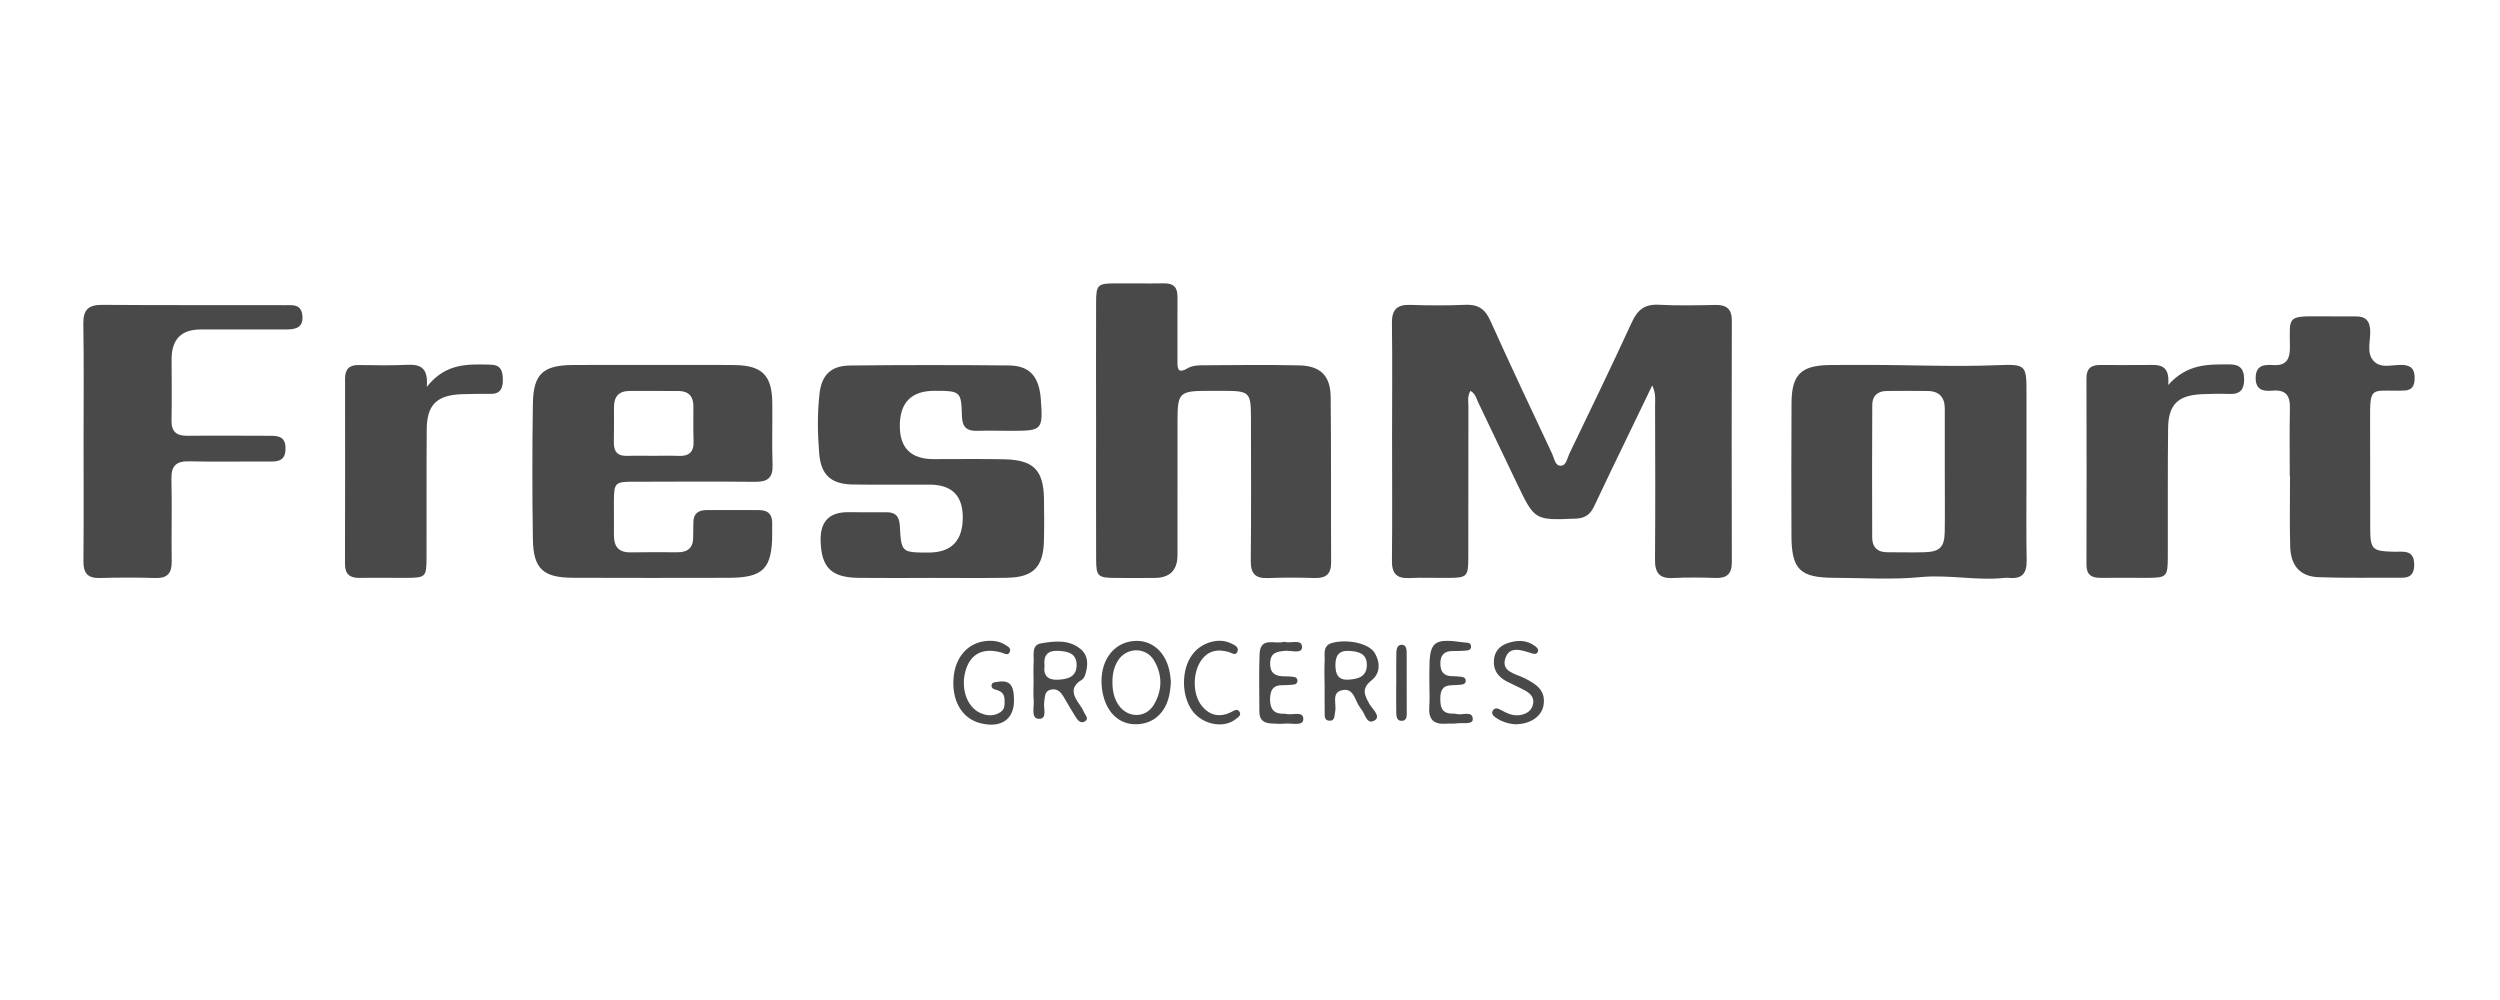 <svg width="150" height="60" viewBox="0 0 150 60" fill="none" xmlns="http://www.w3.org/2000/svg">
<path d="M5.014 26.467C5.014 24.12 5.038 21.774 5 19.428C4.987 18.578 5.308 18.285 6.146 18.291C9.795 18.319 13.446 18.3 17.097 18.31C17.53 18.31 18.054 18.227 18.137 18.891C18.227 19.601 17.814 19.768 17.216 19.766C15.489 19.763 13.764 19.768 12.037 19.769C10.877 19.769 10.296 20.362 10.296 21.548C10.296 22.763 10.32 23.979 10.291 25.194C10.274 25.891 10.568 26.154 11.25 26.147C12.919 26.128 14.588 26.147 16.259 26.147C16.721 26.147 17.098 26.222 17.129 26.817C17.16 27.425 16.928 27.698 16.301 27.693C14.661 27.678 13.018 27.722 11.377 27.68C10.575 27.659 10.266 27.936 10.286 28.752C10.327 30.389 10.278 32.031 10.303 33.67C10.313 34.385 10.057 34.705 9.312 34.681C8.209 34.645 7.105 34.647 6.003 34.681C5.267 34.703 4.999 34.395 5.006 33.677C5.028 31.274 5.014 28.872 5.014 26.468V26.467Z" fill="#494949"/>
<path d="M137.386 28.561C137.386 27.204 137.364 25.847 137.395 24.489C137.412 23.74 137.153 23.373 136.361 23.439C135.816 23.485 135.333 23.419 135.34 22.666C135.347 21.91 135.848 21.868 136.382 21.903C137.187 21.958 137.4 21.548 137.395 20.821C137.381 18.969 137.194 18.969 139.247 18.978C139.954 18.981 140.663 18.99 141.37 18.986C141.924 18.983 142.176 19.231 142.212 19.802C142.251 20.436 141.95 21.181 142.438 21.679C142.903 22.155 143.627 21.84 144.234 21.902C144.761 21.956 144.885 22.253 144.878 22.707C144.873 23.133 144.732 23.424 144.251 23.432C144.137 23.434 144.025 23.443 143.911 23.443C142.266 23.448 142.196 23.208 142.206 25.167C142.217 27.345 142.205 29.521 142.213 31.699C142.218 32.975 142.334 33.07 143.632 33.104C144.173 33.118 144.841 32.951 144.853 33.853C144.86 34.36 144.681 34.667 144.124 34.664C142.455 34.654 140.782 34.693 139.115 34.632C138.015 34.591 137.446 33.954 137.412 32.802C137.371 31.39 137.402 29.975 137.402 28.561C137.395 28.561 137.39 28.561 137.383 28.561H137.386Z" fill="#494949"/>
<path d="M103.91 19.235C103.91 18.538 103.592 18.283 102.922 18.297C101.79 18.319 100.655 18.344 99.526 18.285C98.688 18.241 98.255 18.585 97.913 19.328C96.697 21.975 95.424 24.595 94.162 27.221C94.033 27.491 93.981 27.93 93.652 27.943C93.301 27.957 93.261 27.51 93.136 27.243C91.885 24.581 90.627 21.922 89.42 19.24C89.106 18.541 88.688 18.256 87.928 18.288C86.827 18.337 85.72 18.329 84.617 18.293C83.82 18.268 83.506 18.577 83.516 19.384C83.546 21.674 83.524 23.966 83.524 26.256C83.524 28.716 83.543 31.178 83.516 33.638C83.507 34.402 83.79 34.72 84.561 34.683C85.352 34.644 86.147 34.681 86.939 34.674C88.01 34.666 88.096 34.586 88.098 33.504C88.105 30.478 88.098 27.452 88.105 24.425C88.105 24.107 88.03 23.765 88.229 23.45C88.54 23.636 88.589 23.932 88.708 24.178C89.482 25.784 90.246 27.394 91.015 29.002C92.082 31.234 92.082 31.217 94.56 31.117C95.129 31.093 95.429 30.846 95.655 30.362C96.3 28.979 96.974 27.607 97.636 26.231C98.112 25.244 98.588 24.258 99.134 23.125C99.37 23.653 99.304 23.998 99.305 24.329C99.312 27.413 99.326 30.495 99.3 33.578C99.293 34.365 99.559 34.725 100.381 34.681C101.228 34.637 102.081 34.649 102.929 34.678C103.609 34.701 103.911 34.438 103.91 33.742C103.898 28.905 103.899 24.07 103.91 19.233V19.235Z" fill="#494949"/>
<path d="M79.868 33.74C79.85 30.434 79.875 27.126 79.841 23.82C79.828 22.544 79.226 21.949 77.946 21.922C75.995 21.881 74.042 21.903 72.089 21.917C71.814 21.919 71.499 21.953 71.272 22.088C70.643 22.459 70.644 22.095 70.648 21.633C70.655 20.361 70.638 19.09 70.65 17.817C70.655 17.25 70.424 16.99 69.842 17C68.853 17.017 67.862 16.997 66.871 17.002C65.863 17.009 65.77 17.095 65.766 18.132C65.758 20.704 65.763 23.276 65.765 25.848C65.765 28.42 65.758 30.992 65.768 33.565C65.772 34.579 65.872 34.666 66.9 34.676C67.692 34.683 68.484 34.681 69.276 34.676C70.188 34.672 70.646 34.218 70.65 33.312C70.653 30.598 70.65 27.885 70.651 25.172C70.653 23.582 70.785 23.456 72.412 23.451C72.779 23.451 73.148 23.451 73.515 23.451C74.948 23.458 75.055 23.561 75.057 25C75.06 27.884 75.077 30.767 75.046 33.65C75.038 34.428 75.325 34.715 76.088 34.684C77.02 34.645 77.956 34.654 78.889 34.681C79.564 34.7 79.87 34.441 79.867 33.743L79.868 33.74Z" fill="#494949"/>
<path d="M121.59 28.301C121.59 26.747 121.59 25.191 121.59 23.636C121.59 21.898 121.587 21.839 119.811 21.912C117.221 22.017 114.634 21.89 112.045 21.896C111.28 21.898 110.517 21.888 109.752 21.902C108.068 21.93 107.502 22.481 107.492 24.153C107.475 26.81 107.48 29.469 107.487 32.126C107.492 34.169 107.993 34.664 110.063 34.669C111.79 34.674 113.529 34.791 115.239 34.627C116.938 34.462 118.608 34.858 120.29 34.672C120.373 34.664 120.46 34.662 120.545 34.672C121.31 34.751 121.612 34.412 121.599 33.643C121.568 31.862 121.589 30.08 121.59 28.3V28.301ZM116.684 31.907C116.668 32.834 116.393 33.106 115.453 33.135C114.719 33.157 113.983 33.131 113.247 33.135C112.654 33.138 112.336 32.837 112.332 32.262C112.322 29.606 112.322 26.951 112.336 24.294C112.339 23.76 112.65 23.463 113.199 23.459C114.02 23.454 114.839 23.448 115.66 23.459C116.354 23.468 116.689 23.838 116.687 24.53C116.684 25.801 116.687 27.073 116.687 28.344C116.687 29.531 116.702 30.717 116.684 31.905V31.907Z" fill="#494949"/>
<path d="M37.997 28.905C40.432 28.898 42.866 28.884 45.302 28.91C46.051 28.918 46.383 28.677 46.354 27.884C46.308 26.642 46.354 25.395 46.337 24.151C46.315 22.51 45.72 21.922 44.053 21.903C42.411 21.885 40.769 21.9 39.127 21.898C37.541 21.898 35.956 21.888 34.371 21.9C32.583 21.914 32.002 22.433 31.973 24.212C31.931 26.927 31.931 29.642 31.973 32.357C32.001 34.129 32.59 34.661 34.377 34.667C37.49 34.679 40.606 34.676 43.719 34.669C45.791 34.666 46.325 34.122 46.333 32.044C46.333 31.846 46.323 31.648 46.332 31.45C46.355 30.891 46.109 30.602 45.533 30.605C44.486 30.61 43.437 30.607 42.39 30.605C41.874 30.605 41.595 30.835 41.602 31.372C41.605 31.654 41.585 31.937 41.59 32.219C41.602 32.865 41.267 33.14 40.645 33.137C39.71 33.132 38.777 33.123 37.842 33.142C37.109 33.155 36.827 32.783 36.836 32.093C36.846 31.416 36.829 30.736 36.834 30.056C36.841 28.974 36.906 28.905 38 28.901L37.997 28.905ZM36.831 26.53C36.848 25.825 36.836 25.119 36.839 24.414C36.841 23.803 37.127 23.46 37.762 23.458C38.75 23.458 39.739 23.453 40.726 23.461C41.314 23.466 41.602 23.781 41.603 24.365C41.603 25.07 41.59 25.775 41.615 26.48C41.639 27.15 41.313 27.386 40.682 27.354C40.203 27.33 39.722 27.348 39.243 27.348C38.706 27.348 38.168 27.333 37.633 27.352C37.052 27.37 36.817 27.097 36.831 26.533V26.53Z" fill="#494949"/>
<path d="M60.449 34.664C61.984 34.64 62.594 34.02 62.635 32.476C62.657 31.628 62.652 30.778 62.639 29.931C62.611 28.206 62.013 27.595 60.262 27.557C58.847 27.527 57.431 27.547 56.015 27.547C54.664 27.547 53.989 26.884 53.989 25.559C53.989 24.149 54.684 23.446 56.075 23.449C57.628 23.453 57.677 23.471 57.716 24.973C57.733 25.651 58.029 25.869 58.653 25.85C59.331 25.828 60.013 25.85 60.691 25.85C62.54 25.85 62.586 25.801 62.447 23.935C62.44 23.85 62.433 23.765 62.423 23.682C62.266 22.513 61.707 21.937 60.524 21.927C57.353 21.896 54.181 21.896 51.011 21.93C49.859 21.942 49.296 22.491 49.169 23.633C49.036 24.815 49.055 26.008 49.15 27.192C49.256 28.509 49.864 29.054 51.19 29.071C52.718 29.091 54.248 29.078 55.777 29.079C57.103 29.079 57.766 29.732 57.767 31.038C57.767 32.451 57.08 33.156 55.704 33.154C54.096 33.15 54.078 33.152 53.989 31.548C53.957 30.977 53.731 30.726 53.163 30.734C52.398 30.746 51.633 30.731 50.87 30.731C49.757 30.731 49.212 31.296 49.237 32.426C49.273 34.054 49.874 34.654 51.533 34.672C53.005 34.689 54.479 34.676 55.95 34.674C57.451 34.674 58.952 34.691 60.453 34.667L60.449 34.664Z" fill="#494949"/>
<path d="M133.8 21.866C132.518 21.856 131.238 21.813 130.094 23.098C130.207 21.79 129.474 21.898 128.811 21.898C127.878 21.898 126.945 21.912 126.012 21.9C125.453 21.893 125.186 22.119 125.188 22.704C125.198 26.431 125.198 30.16 125.188 33.888C125.188 34.486 125.49 34.676 126.034 34.671C126.967 34.66 127.9 34.676 128.833 34.671C130.006 34.666 130.065 34.608 130.069 33.408C130.076 30.838 130.057 28.267 130.086 25.699C130.101 24.272 130.671 23.721 132.103 23.652C132.668 23.624 133.235 23.619 133.8 23.638C134.428 23.658 134.651 23.348 134.648 22.758C134.646 22.174 134.427 21.869 133.801 21.864L133.8 21.866Z" fill="#494949"/>
<path d="M29.456 21.88C28.118 21.852 26.76 21.75 25.608 23.212C25.71 22.01 25.174 21.854 24.41 21.89C23.449 21.934 22.485 21.914 21.523 21.902C20.951 21.895 20.703 22.155 20.703 22.721C20.708 26.424 20.709 30.128 20.699 33.833C20.699 34.457 20.993 34.686 21.588 34.674C22.521 34.657 23.456 34.678 24.391 34.672C25.535 34.666 25.589 34.615 25.592 33.47C25.599 30.897 25.584 28.324 25.604 25.751C25.616 24.29 26.203 23.716 27.674 23.653C28.268 23.628 28.863 23.633 29.457 23.633C30.025 23.633 30.171 23.295 30.171 22.804C30.171 22.299 30.078 21.895 29.452 21.883L29.456 21.88Z" fill="#494949"/>
<path d="M82.307 40.807C82.809 40.413 82.829 39.759 82.486 39.181C82.151 38.617 80.922 38.337 79.982 38.56C79.328 38.714 79.504 39.234 79.479 39.654C79.452 40.104 79.472 40.556 79.472 41.008H79.477C79.477 41.572 79.471 42.138 79.481 42.702C79.484 42.917 79.438 43.22 79.746 43.242C80.116 43.269 80.055 42.931 80.109 42.693C80.213 42.241 79.848 41.536 80.558 41.405C81.253 41.276 81.291 42.058 81.605 42.45C81.622 42.472 81.631 42.503 81.649 42.522C81.915 42.795 81.984 43.534 82.486 43.221C82.873 42.98 82.334 42.538 82.163 42.233C81.86 41.694 81.673 41.305 82.307 40.809V40.807ZM80.91 40.778C80.295 40.817 80.133 40.464 80.125 39.931C80.115 39.341 80.327 39.015 80.963 39.054C81.515 39.088 82.01 39.215 82.01 39.892C82.01 40.607 81.483 40.743 80.91 40.778Z" fill="#494949"/>
<path d="M64.921 40.78C65.026 40.717 65.094 40.552 65.133 40.421C65.289 39.878 65.306 39.332 64.829 38.938C64.125 38.357 63.267 38.466 62.471 38.599C61.873 38.697 62.045 39.307 62.019 39.733C61.996 40.127 62.014 40.525 62.014 40.919C62.014 41.286 61.989 41.657 62.021 42.02C62.055 42.419 61.849 43.104 62.31 43.128C62.878 43.157 62.585 42.477 62.653 42.108C62.709 41.803 62.655 41.459 63.066 41.374C63.432 41.3 63.646 41.519 63.814 41.804C64.059 42.219 64.297 42.635 64.553 43.041C64.678 43.236 64.859 43.439 65.106 43.277C65.347 43.119 65.13 42.926 65.053 42.759C64.982 42.606 64.902 42.453 64.803 42.317C64.409 41.769 64.137 41.242 64.924 40.778L64.921 40.78ZM63.486 40.783C62.864 40.814 62.592 40.534 62.672 39.949C62.601 39.31 62.861 39.023 63.486 39.05C64.071 39.076 64.601 39.2 64.598 39.91C64.594 40.608 64.073 40.754 63.486 40.783Z" fill="#494949"/>
<path d="M67.986 38.463C66.741 38.592 65.961 39.735 66.107 41.217C66.247 42.64 67.097 43.525 68.268 43.452C68.762 43.422 69.206 43.248 69.558 42.887C70.085 42.345 70.21 41.657 70.254 40.916C70.239 40.77 70.226 40.602 70.2 40.435C69.999 39.139 69.109 38.347 67.987 38.464L67.986 38.463ZM69.233 42.282C68.747 43.102 67.668 43.099 67.117 42.309C66.835 41.903 66.748 41.432 66.746 40.943C66.741 40.483 66.828 40.041 67.069 39.648C67.574 38.825 68.752 38.799 69.243 39.628C69.757 40.496 69.745 41.419 69.233 42.282Z" fill="#494949"/>
<path d="M77.163 42.834C77.11 42.819 77.051 42.825 76.995 42.825C76.415 42.832 76.204 42.516 76.203 41.971C76.203 41.438 76.366 41.094 76.971 41.11C77.195 41.115 77.421 41.094 77.646 41.071C77.77 41.057 77.848 40.969 77.848 40.843C77.848 40.714 77.763 40.634 77.641 40.617C77.474 40.593 77.304 40.576 77.136 40.58C76.587 40.59 76.194 40.456 76.21 39.786C76.223 39.159 76.612 39.09 77.114 39.049C77.472 39.02 78.139 39.256 78.123 38.811C78.108 38.311 77.433 38.634 77.054 38.505C76.524 38.689 75.616 38.155 75.574 39.249C75.528 40.403 75.565 41.56 75.562 42.715C75.562 43.174 75.81 43.379 76.24 43.405C76.522 43.42 76.806 43.446 77.085 43.417C77.483 43.376 78.184 43.585 78.198 43.165C78.217 42.62 77.53 42.936 77.163 42.834Z" fill="#494949"/>
<path d="M59.832 40.914C59.698 40.936 59.526 40.924 59.496 41.103C59.465 41.278 59.603 41.349 59.745 41.383C60.05 41.458 60.26 41.609 60.271 41.952C60.279 42.236 60.313 42.537 60.036 42.722C59.65 42.982 59.236 42.963 58.822 42.781C57.98 42.409 57.599 41.203 57.974 40.114C58.291 39.197 59.023 38.858 60.085 39.151C60.267 39.2 60.481 39.375 60.59 39.108C60.687 38.87 60.437 38.772 60.279 38.672C60.011 38.502 59.701 38.442 59.387 38.446C58.221 38.458 57.376 39.282 57.227 40.539C57.058 41.966 57.677 43.089 58.794 43.384C60.031 43.711 60.833 43.187 60.84 42.051C60.845 41.082 60.585 40.787 59.834 40.913L59.832 40.914Z" fill="#494949"/>
<path d="M87.391 42.837C87.284 42.809 87.167 42.822 87.055 42.814C86.467 42.776 86.419 42.363 86.419 41.91C86.419 41.463 86.54 41.127 87.072 41.116C87.269 41.113 87.466 41.098 87.663 41.081C87.814 41.067 87.95 41.008 87.944 40.834C87.938 40.656 87.787 40.619 87.643 40.603C87.474 40.585 87.305 40.573 87.136 40.571C86.645 40.566 86.427 40.321 86.421 39.832C86.416 39.297 86.66 39.052 87.189 39.062C87.415 39.068 87.641 39.057 87.867 39.042C88.032 39.03 88.249 39.034 88.261 38.814C88.277 38.519 88.011 38.57 87.831 38.544C85.984 38.284 85.761 38.475 85.761 40.299C85.761 40.525 85.761 40.751 85.761 40.977C85.761 41.456 85.792 41.939 85.756 42.416C85.702 43.145 86.009 43.473 86.737 43.422C86.961 43.407 87.192 43.434 87.413 43.401C87.755 43.35 88.377 43.497 88.367 43.148C88.351 42.611 87.736 42.936 87.393 42.839L87.391 42.837Z" fill="#494949"/>
<path d="M91.445 40.68C90.928 40.416 90.044 40.308 90.328 39.477C90.58 38.741 91.299 39.008 91.873 39.19C92.009 39.232 92.164 39.285 92.254 39.139C92.347 38.988 92.232 38.864 92.121 38.779C91.596 38.378 91.016 38.391 90.428 38.599C89.963 38.764 89.675 39.102 89.635 39.601C89.584 40.211 89.893 40.622 90.415 40.892C90.792 41.088 91.186 41.249 91.554 41.46C91.865 41.638 92.081 41.908 91.97 42.301C91.866 42.669 91.574 42.839 91.219 42.902C90.77 42.982 90.391 42.783 90.015 42.578C89.856 42.489 89.672 42.457 89.568 42.639C89.463 42.822 89.601 42.96 89.745 43.058C90.129 43.322 90.559 43.441 90.938 43.456C91.829 43.447 92.499 42.984 92.611 42.319C92.767 41.397 92.136 41.028 91.448 40.678L91.445 40.68Z" fill="#494949"/>
<path d="M73.901 42.71C73.196 43.068 72.581 42.949 72.093 42.333C71.566 41.667 71.553 40.43 72.032 39.686C72.447 39.04 73.036 38.921 73.733 39.122C73.908 39.171 74.134 39.37 74.245 39.106C74.357 38.84 74.09 38.709 73.893 38.614C73.556 38.451 73.198 38.408 72.82 38.481C71.729 38.697 71.055 39.616 71.039 40.933C71.031 41.59 71.231 42.251 71.568 42.684C72.193 43.49 73.432 43.717 74.136 43.152C74.282 43.034 74.515 42.917 74.357 42.686C74.233 42.506 74.046 42.635 73.9 42.71H73.901Z" fill="#494949"/>
<path d="M84.143 38.687C83.849 38.658 83.786 38.928 83.781 39.156C83.767 39.774 83.776 40.394 83.776 41.014C83.776 41.014 83.774 41.014 83.772 41.014C83.772 41.606 83.764 42.197 83.776 42.788C83.781 43.016 83.822 43.276 84.136 43.25C84.393 43.228 84.405 42.99 84.405 42.795C84.408 41.584 84.406 40.374 84.4 39.163C84.4 38.964 84.374 38.711 84.141 38.689L84.143 38.687Z" fill="#494949"/>
</svg>
